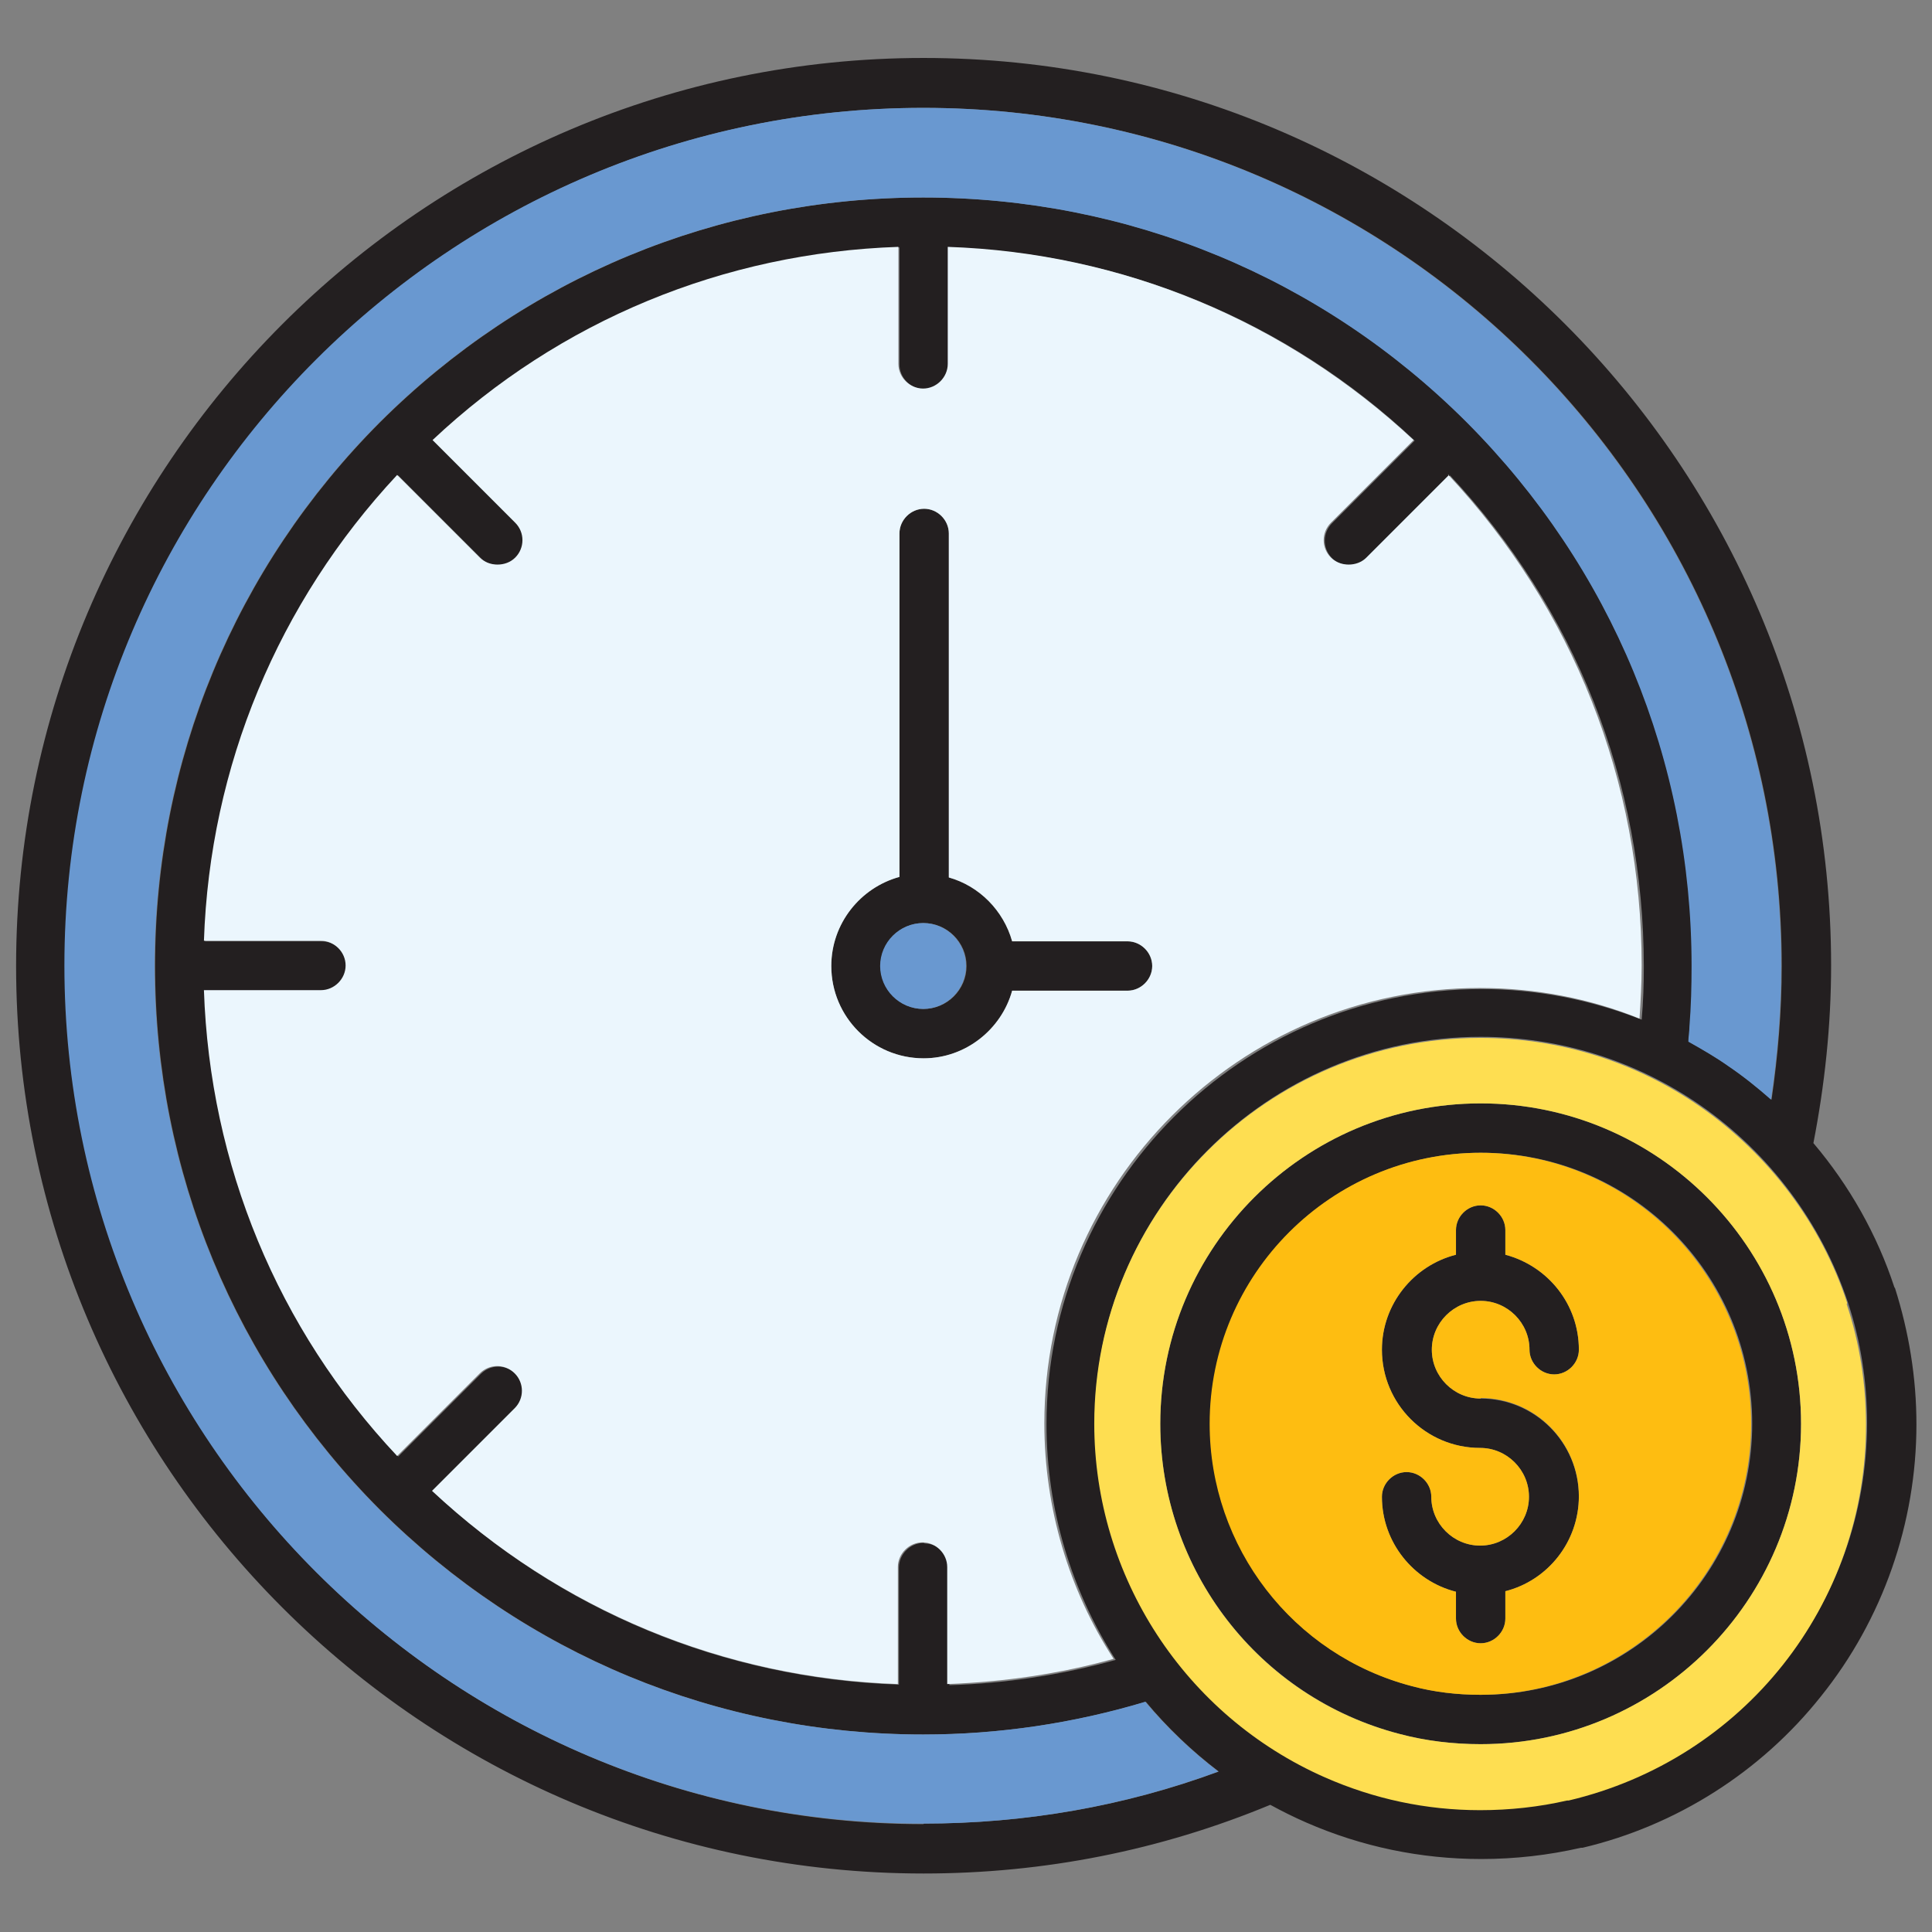 <svg xmlns="http://www.w3.org/2000/svg" id="Layer_1" viewBox="0 0 36 36"><rect x="0" y="0" width="36" height="36" fill="#808080" stroke="none"/><g><path d="M21.01,17.54h-2.15c-.16-.57-.61-1.03-1.18-1.19v-6.41c0-.25-.21-.46-.46-.46s-.46.21-.46.46v6.4c-.73.2-1.27.87-1.27,1.66,0,.95.77,1.72,1.72,1.72.79,0,1.45-.53,1.65-1.26h2.15c.25,0,.46-.21.46-.46s-.21-.46-.46-.46h0ZM17.21,18.8c-.44,0-.8-.36-.8-.8s.36-.8.8-.8.8.36.8.8c0,.44-.36.8-.8.8Z" fill="#231f20"></path><path d="M29.42,27.88c0,.85-.58,1.57-1.37,1.77v.51c0,.25-.21.46-.46.46s-.46-.21-.46-.46v-.5c-.79-.2-1.38-.92-1.38-1.77,0-.25.21-.46.46-.46s.46.21.46.46c0,.5.41.91.91.91s.91-.41.91-.91-.41-.91-.91-.91c-1.01,0-1.83-.82-1.83-1.83,0-.85.59-1.57,1.38-1.77v-.46c0-.25.21-.46.46-.46s.46.21.46.46v.46c.79.21,1.37.92,1.37,1.77,0,.25-.21.46-.46.46s-.46-.21-.46-.46c0-.5-.41-.91-.91-.91s-.91.41-.91.91.41.91.91.91c1.01,0,1.83.82,1.83,1.83h0Z" fill="#231f20"></path><path d="M27.59,20.56c-3.29,0-5.97,2.68-5.97,5.97,0,2.72,1.83,5.09,4.46,5.78.49.13,1,.19,1.51.19,3.29,0,5.97-2.68,5.97-5.97s-2.68-5.97-5.97-5.97h0ZM27.59,31.58c-.43,0-.86-.05-1.27-.16-2.22-.58-3.77-2.59-3.77-4.89,0-2.78,2.26-5.05,5.05-5.05s5.05,2.26,5.05,5.05c0,2.78-2.26,5.05-5.05,5.05h0Z" fill="#231f20"></path><path d="M35.3,23.99c-.32-.98-.84-1.9-1.51-2.69.21-1.08.33-2.19.33-3.31,0-9.32-7.58-16.91-16.91-16.91S.3,8.68.3,18s7.58,16.91,16.91,16.91c2.24,0,4.41-.43,6.46-1.28.22.12.44.23.67.33,1.03.45,2.13.68,3.26.68.63,0,1.25-.07,1.86-.21,0,0,.02,0,.03,0,1.74-.41,3.32-1.41,4.44-2.82,1.15-1.43,1.78-3.23,1.78-5.07,0-.87-.14-1.72-.4-2.54h0ZM17.21,33.99c-8.82,0-15.99-7.17-15.99-15.99S8.39,2.01,17.21,2.01s15.99,7.17,15.99,15.99c0,.84-.07,1.67-.19,2.49-.25-.22-.51-.43-.79-.62-.24-.17-.5-.32-.75-.46,0-.09.02-.19.02-.28.03-.37.04-.75.04-1.13,0-3.83-1.49-7.42-4.19-10.13,0,0,0,0,0,0,0,0,0,0,0,0-2.7-2.7-6.3-4.19-10.13-4.19s-7.42,1.49-10.13,4.19c-2.7,2.71-4.19,6.3-4.19,10.13h0c0,3.83,1.49,7.42,4.19,10.13,2.71,2.7,6.3,4.19,10.13,4.19,1.41,0,2.81-.21,4.14-.61.4.48.86.92,1.36,1.3-1.76.65-3.61.97-5.5.97h0ZM17.21,28.75c-.25,0-.46.21-.46.46v2.18c-3.25-.11-6.31-1.37-8.68-3.6l1.54-1.54c.18-.18.18-.47,0-.65-.18-.18-.47-.18-.65,0l-1.54,1.54c-2.22-2.38-3.49-5.43-3.6-8.68h2.18c.25,0,.46-.21.46-.46s-.21-.46-.46-.46h-2.18c.11-3.25,1.37-6.31,3.6-8.68l1.54,1.54c.09.09.21.13.33.13s.24-.04.33-.13c.18-.18.18-.47,0-.65l-1.54-1.54c2.38-2.22,5.43-3.49,8.68-3.6v2.18c0,.25.21.46.46.46s.46-.21.46-.46v-2.18c3.25.11,6.31,1.37,8.68,3.6l-1.54,1.54c-.18.18-.18.47,0,.65.09.09.21.13.33.13s.24-.04.33-.13l1.54-1.54c2.33,2.49,3.61,5.72,3.61,9.15,0,.33-.01.66-.04.99-.94-.37-1.95-.57-2.98-.57-4.47,0-8.11,3.64-8.11,8.11,0,1.59.47,3.11,1.29,4.39-1.01.28-2.05.44-3.1.47v-2.18c0-.25-.21-.46-.46-.46h0ZM29.24,33.53s-.02,0-.03,0c-.53.12-1.08.18-1.62.18-1.01,0-1.98-.2-2.89-.61-2.61-1.15-4.3-3.73-4.3-6.59,0-3.97,3.23-7.19,7.19-7.19,1.47,0,2.89.44,4.1,1.28,1.28.89,2.25,2.19,2.74,3.66.24.72.36,1.48.36,2.25,0,3.35-2.28,6.23-5.54,7h0Z" fill="#231f20"></path></g><path d="M34.42,24.28c-.48-1.47-1.46-2.77-2.74-3.66-1.21-.84-2.62-1.28-4.1-1.28-3.97,0-7.19,3.23-7.19,7.19,0,2.85,1.69,5.44,4.3,6.59.91.4,1.88.61,2.89.61.55,0,1.1-.06,1.62-.18,0,0,.02,0,.03,0,3.26-.77,5.54-3.64,5.54-7,0-.77-.12-1.53-.36-2.25h0ZM27.59,32.5c-.51,0-1.02-.06-1.51-.19-2.63-.68-4.46-3.06-4.46-5.78,0-3.29,2.68-5.97,5.97-5.97s5.97,2.68,5.97,5.97-2.68,5.97-5.97,5.97h0Z" fill="#fede51"></path><path d="M27.59,21.48c-2.78,0-5.05,2.26-5.05,5.05,0,2.3,1.55,4.31,3.77,4.89.41.11.84.16,1.27.16,2.78,0,5.05-2.26,5.05-5.05,0-2.78-2.26-5.05-5.05-5.05h0ZM27.59,26.05c1.01,0,1.83.82,1.83,1.83,0,.85-.58,1.57-1.37,1.77v.51c0,.25-.21.46-.46.46s-.46-.21-.46-.46v-.5c-.79-.2-1.38-.92-1.38-1.77,0-.25.21-.46.46-.46s.46.21.46.46c0,.5.41.91.91.91s.91-.41.91-.91-.41-.91-.91-.91c-1.01,0-1.83-.82-1.83-1.83,0-.85.59-1.57,1.38-1.77v-.46c0-.25.21-.46.46-.46s.46.21.46.46v.46c.79.21,1.37.92,1.37,1.77,0,.25-.21.46-.46.46s-.46-.21-.46-.46c0-.5-.41-.91-.91-.91s-.91.41-.91.91.41.91.91.91h0Z" fill="#febd11"></path><path d="M27,8.85l-1.54,1.54c-.09.09-.21.13-.33.13s-.24-.04-.33-.13c-.18-.18-.18-.47,0-.65l1.54-1.54c-2.38-2.22-5.43-3.49-8.68-3.6v2.18c0,.25-.21.46-.46.46s-.46-.21-.46-.46v-2.18c-3.25.11-6.31,1.37-8.68,3.6l1.54,1.54c.18.18.18.47,0,.65-.09.09-.21.13-.33.13s-.24-.04-.33-.13l-1.54-1.54c-2.22,2.38-3.49,5.43-3.6,8.68h2.18c.25,0,.46.21.46.46s-.21.46-.46.46h-2.18c.11,3.25,1.37,6.31,3.6,8.68l1.54-1.54c.18-.18.47-.18.65,0,.18.18.18.47,0,.65l-1.54,1.54c2.38,2.22,5.43,3.49,8.68,3.6v-2.18c0-.25.21-.46.46-.46s.46.21.46.46v2.18c1.06-.04,2.1-.19,3.1-.47-.83-1.28-1.29-2.8-1.29-4.39,0-4.47,3.64-8.11,8.11-8.11,1.03,0,2.04.19,2.98.57.02-.32.04-.65.04-.99,0-3.43-1.28-6.66-3.61-9.15h0ZM21.01,18.46h-2.15c-.2.72-.87,1.26-1.65,1.26-.95,0-1.72-.77-1.72-1.72,0-.79.54-1.46,1.27-1.66v-6.4c0-.25.21-.46.46-.46s.46.21.46.46v6.41c.57.16,1.02.62,1.18,1.19h2.15c.25,0,.46.21.46.46s-.21.46-.46.46h0Z" fill="#ebf6fd"></path><path d="M18,18c0,.44-.36.8-.8.8s-.8-.36-.8-.8.36-.8.8-.8.8.36.8.8Z" fill="#6998d0"></path><path d="M33.19,18c0,.84-.07,1.67-.19,2.49-.25-.22-.51-.43-.79-.62-.24-.17-.5-.32-.75-.46,0-.09.02-.19.02-.28.03-.37.04-.75.04-1.13,0-3.83-1.49-7.42-4.19-10.13,0,0,0,0,0,0,0,0,0,0,0,0-2.7-2.7-6.3-4.19-10.13-4.19s-7.42,1.49-10.13,4.19c-2.7,2.71-4.19,6.3-4.19,10.13h0c0,3.83,1.49,7.42,4.19,10.13,2.71,2.7,6.3,4.19,10.13,4.19,1.41,0,2.81-.21,4.14-.61.4.48.86.92,1.36,1.3-1.76.65-3.61.97-5.51.97-8.82,0-15.99-7.17-15.99-15.99S8.39,2.01,17.2,2.01s15.99,7.17,15.99,15.99h0Z" fill="#6998d0"></path></svg>